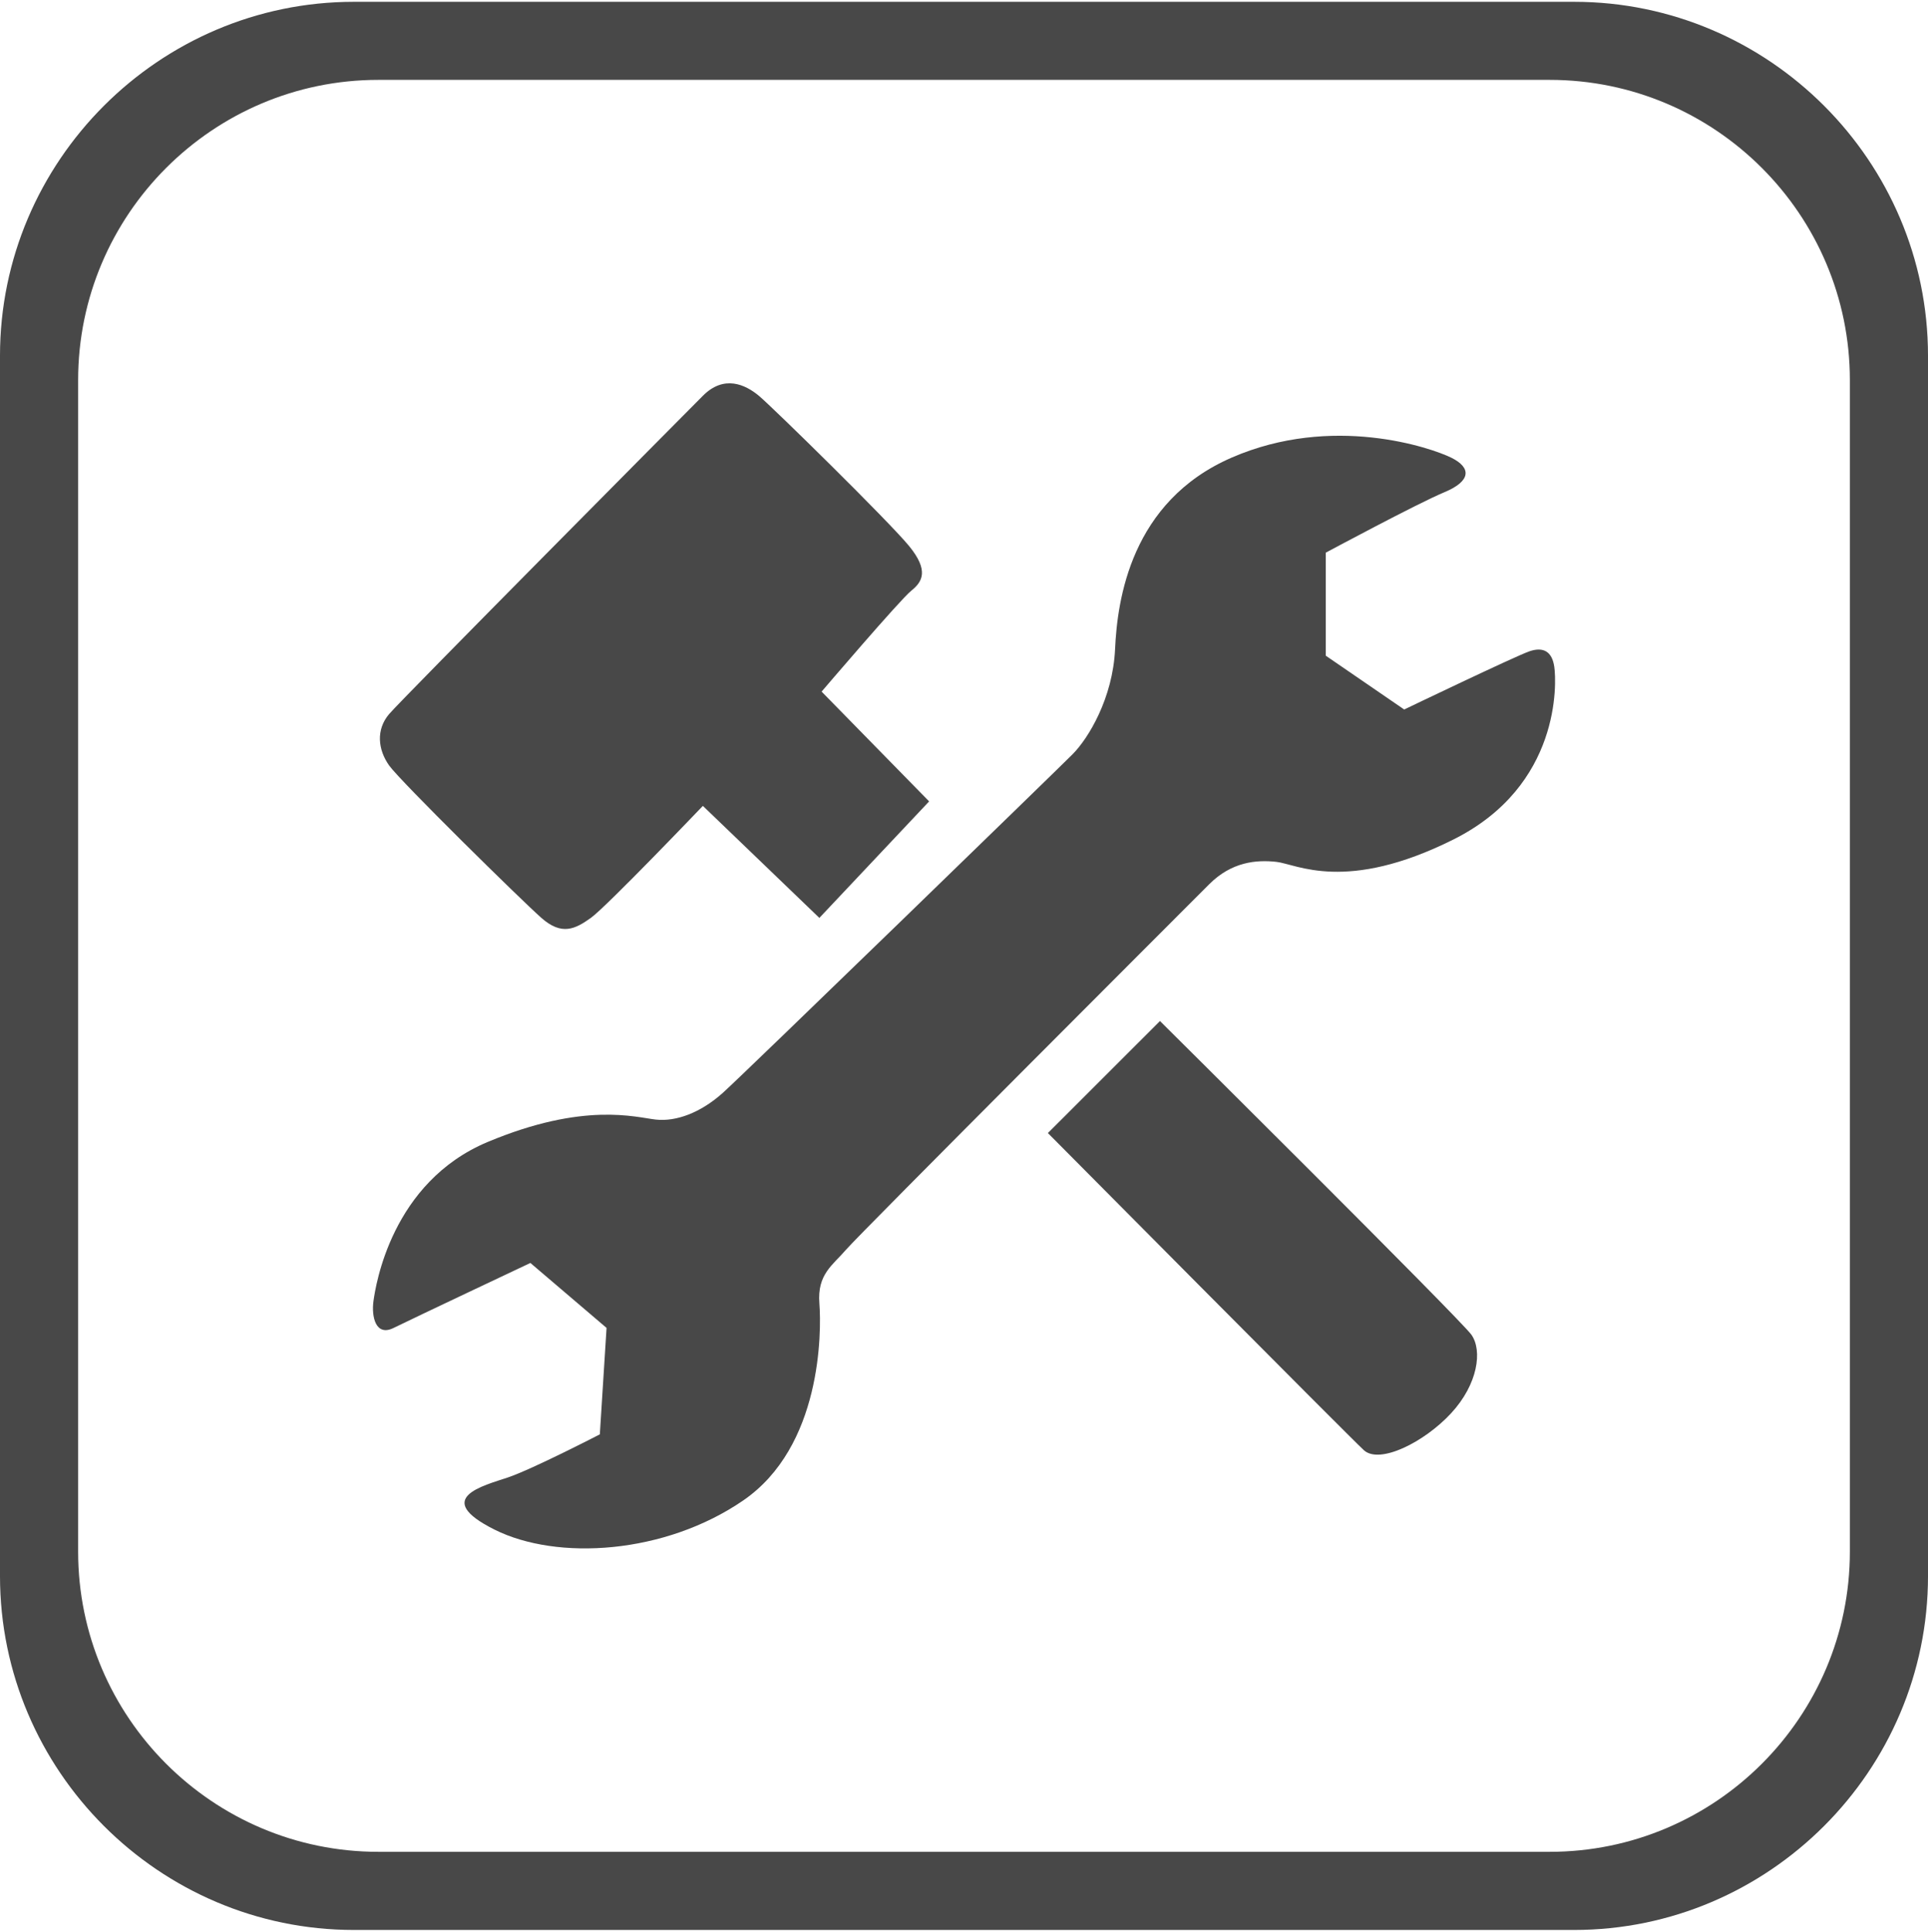 <?xml version="1.0" encoding="utf-8"?>
<!-- Generator: Adobe Illustrator 21.0.0, SVG Export Plug-In . SVG Version: 6.00 Build 0)  -->
<svg version="1.0" id="图层_1" xmlns="http://www.w3.org/2000/svg" xmlns:xlink="http://www.w3.org/1999/xlink" x="0px" y="0px"
	 viewBox="0 0 26.627 26.677" style="enable-background:new 0 0 26.627 26.677; fill:#484848;" xml:space="preserve">
<path d="M21.74,0.025H4.887C2.199,0.025,0,2.224,0,4.912v16.853c0,2.688,2.199,4.887,4.887,4.887
	h16.853c2.688,0,4.887-2.199,4.887-4.887V4.912C26.627,2.224,24.428,0.025,21.74,0.025z
	 M25.548,21.427c0,2.286-1.86,4.146-4.146,4.146H5.225c-2.286,0-4.146-1.86-4.146-4.146V5.25
	c0-2.287,1.86-4.147,4.146-4.147h16.177c2.286,0,4.146,1.86,4.146,4.147V21.427z"/>
<g>
	<path d="M18.31,7.632v1.423l1.083,0.743c0,0,1.547-0.743,1.733-0.805c0.186-0.062,0.309,0,0.34,0.217
		c0.031,0.217,0.093,1.64-1.393,2.383s-2.166,0.34-2.445,0.309c-0.279-0.031-0.619,0-0.928,0.309
		c-0.309,0.309-4.827,4.827-5.013,5.044c-0.186,0.217-0.402,0.34-0.371,0.743
		c0.031,0.402,0.031,1.98-1.052,2.723c-1.083,0.743-2.568,0.836-3.435,0.402
		s-0.155-0.605,0.186-0.72c0.34-0.115,1.269-0.595,1.269-0.595l0.093-1.47l-1.052-0.897
		c0,0-1.64,0.774-1.888,0.897c-0.248,0.124-0.309-0.155-0.279-0.371s0.248-1.64,1.578-2.197
		c1.331-0.557,2.042-0.34,2.321-0.309s0.619-0.093,0.928-0.371s4.611-4.456,4.827-4.673
		c0.217-0.217,0.557-0.774,0.588-1.454s0.217-2.037,1.609-2.643s2.754-0.137,3.033,0
		c0.279,0.137,0.279,0.322-0.093,0.477C19.578,6.951,18.31,7.632,18.31,7.632z"/>
	<path d="M9.707,5.466C9.491,5.683,5.56,9.643,5.375,9.86c-0.186,0.217-0.155,0.495,0,0.712
		s1.822,1.857,2.102,2.104c0.281,0.248,0.466,0.155,0.683,0c0.217-0.155,1.547-1.547,1.547-1.547
		l1.609,1.547l1.516-1.609l-1.485-1.516c0,0,1.083-1.269,1.238-1.393
		c0.155-0.124,0.248-0.279-0.031-0.619s-1.888-1.919-2.073-2.073C10.295,5.311,10,5.171,9.707,5.466z
		"/>
	<path d="M14.472,15.647c0,0,4.147,4.179,4.363,4.379c0.217,0.2,0.836-0.109,1.207-0.511
		c0.371-0.402,0.433-0.866,0.279-1.083c-0.155-0.217-4.301-4.332-4.301-4.332L14.472,15.647z"/>
</g>
</svg>
